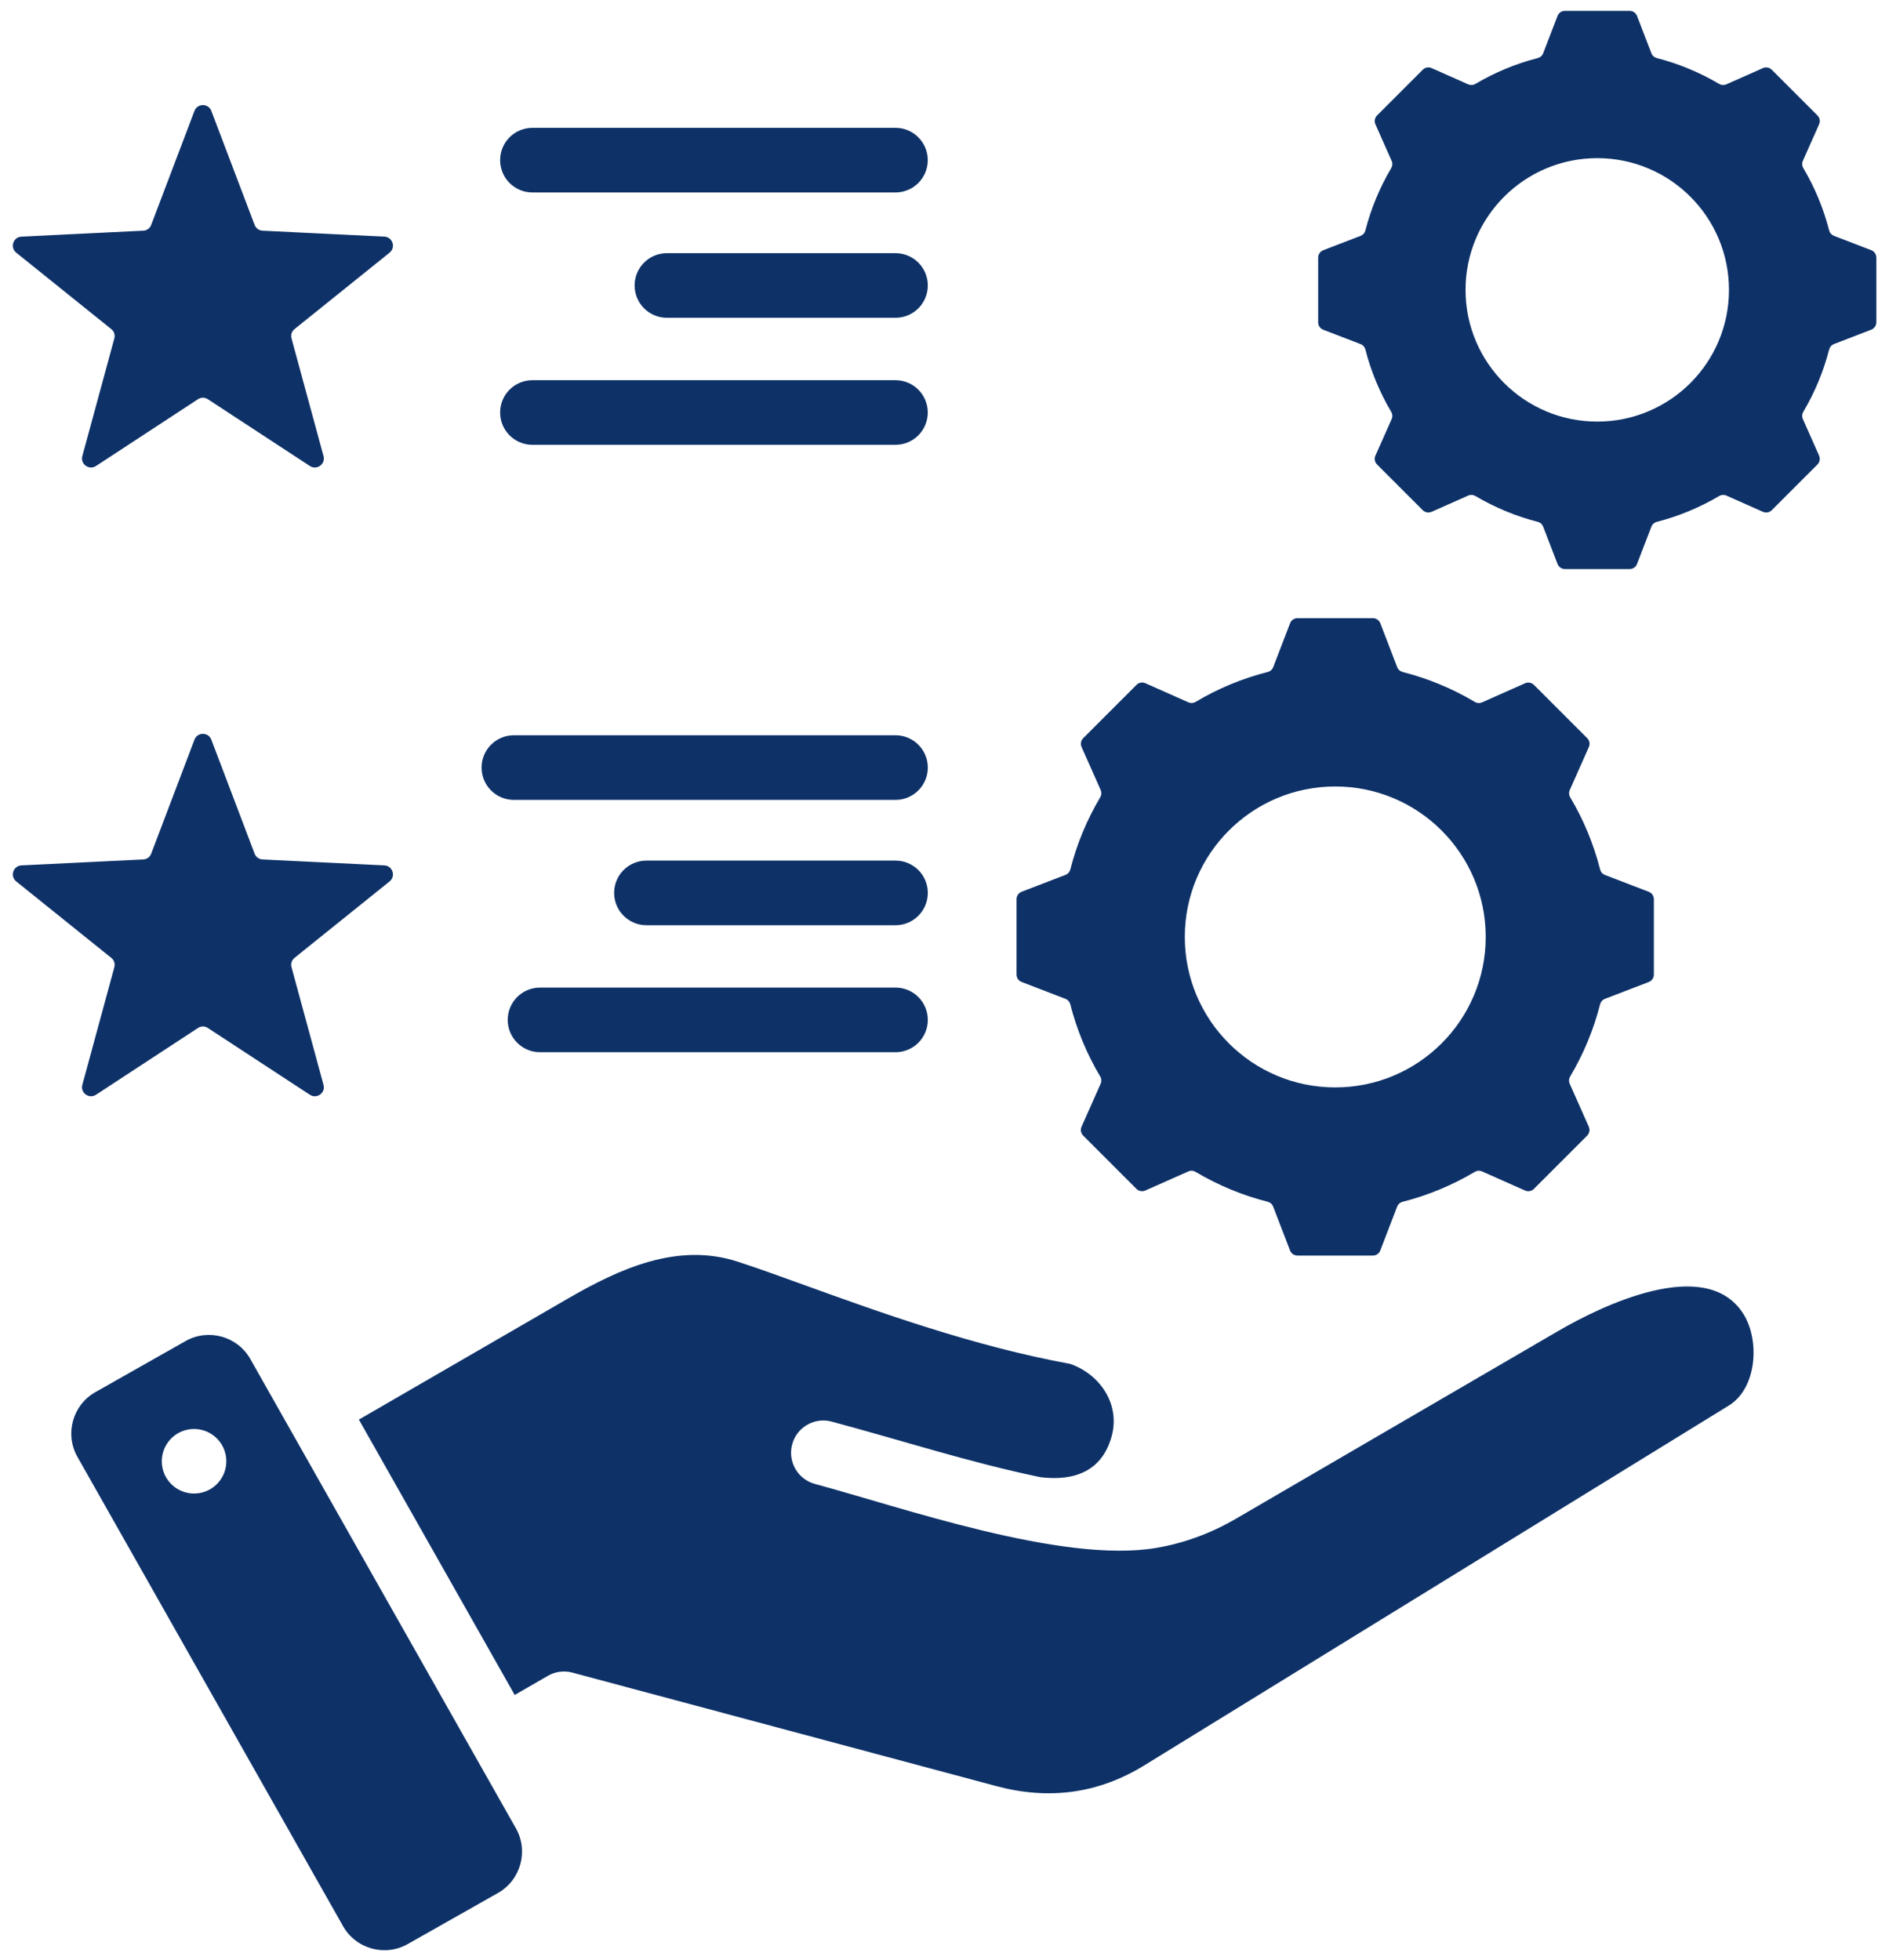 <svg width="138" height="144" viewBox="0 0 138 144" fill="none" xmlns="http://www.w3.org/2000/svg">
<path fill-rule="evenodd" clip-rule="evenodd" d="M18.391 99.851L37.911 134.343C38.855 136.011 38.261 138.149 36.596 139.09L29.957 142.848C28.289 143.792 26.151 143.199 25.21 141.533L5.687 107.042C4.743 105.373 5.337 103.236 7.003 102.295L13.641 98.536C15.309 97.592 17.447 98.186 18.391 99.851ZM26.374 104.313L37.822 124.543L40.265 123.133C40.829 122.809 41.47 122.744 42.052 122.898L73.204 131.237C77.057 132.271 80.691 131.807 84.099 129.708C98.415 120.897 112.73 112.089 127.043 103.274C129.089 102.016 129.335 98.524 128.124 96.571C125.389 92.162 117.608 95.989 114.494 97.803L90.83 111.587C88.927 112.694 86.967 113.401 84.934 113.742C78.028 114.9 66.192 110.729 59.889 109.04C58.624 108.701 57.873 107.401 58.209 106.136C58.544 104.871 59.847 104.117 61.112 104.456C66.218 105.824 71.28 107.469 76.455 108.541C78.951 108.847 81 108.099 81.695 105.504C82.318 103.176 80.84 100.988 78.652 100.219C71.529 98.913 64.627 96.419 59.2 94.457C57.315 93.774 55.611 93.16 54.201 92.702C49.768 91.266 45.514 93.228 41.717 95.425L26.365 104.313H26.374ZM39.683 77.315C38.371 77.315 37.308 76.252 37.308 74.94C37.308 73.628 38.371 72.565 39.683 72.565H65.803C67.115 72.565 68.178 73.628 68.178 74.94C68.178 76.252 67.115 77.315 65.803 77.315H39.683ZM39.125 14.142C37.813 14.142 36.75 13.079 36.75 11.767C36.75 10.455 37.813 9.392 39.125 9.392H65.8C67.112 9.392 68.175 10.455 68.175 11.767C68.175 13.079 67.112 14.142 65.8 14.142H39.125ZM49.008 23.351C47.696 23.351 46.633 22.288 46.633 20.976C46.633 19.664 47.696 18.601 49.008 18.601H65.803C67.115 18.601 68.178 19.664 68.178 20.976C68.178 22.288 67.115 23.351 65.803 23.351H49.008ZM39.125 32.685C37.813 32.685 36.75 31.622 36.75 30.31C36.75 28.998 37.813 27.935 39.125 27.935H65.8C67.112 27.935 68.175 28.998 68.175 30.31C68.175 31.622 67.112 32.685 65.8 32.685H39.125ZM37.762 58.775C36.45 58.775 35.387 57.712 35.387 56.4C35.387 55.088 36.45 54.025 37.762 54.025H65.803C67.115 54.025 68.178 55.088 68.178 56.4C68.178 57.712 67.115 58.775 65.803 58.775H37.762ZM47.503 67.984C46.191 67.984 45.128 66.921 45.128 65.609C45.128 64.297 46.191 63.234 47.503 63.234H65.803C67.115 63.234 68.178 64.297 68.178 65.609C68.178 66.921 67.115 67.984 65.803 67.984H47.503ZM15.529 54.349L18.709 62.723C18.804 62.976 19.026 63.136 19.296 63.151L28.244 63.587C28.853 63.617 29.102 64.383 28.627 64.766L21.645 70.38C21.434 70.549 21.351 70.811 21.422 71.069L23.773 79.714C23.934 80.302 23.28 80.777 22.77 80.441L15.274 75.534C15.048 75.385 14.772 75.385 14.549 75.534L7.053 80.441C6.542 80.774 5.892 80.302 6.05 79.714L8.401 71.069C8.472 70.808 8.386 70.546 8.175 70.38L1.193 64.766C0.718 64.383 0.967 63.617 1.576 63.587L10.524 63.151C10.794 63.139 11.016 62.976 11.111 62.723L14.291 54.349C14.505 53.781 15.315 53.781 15.529 54.349ZM15.529 8.148L18.709 16.523C18.804 16.775 19.026 16.936 19.296 16.951L28.244 17.387C28.853 17.417 29.102 18.183 28.627 18.566L21.645 24.18C21.434 24.349 21.351 24.61 21.422 24.868L23.773 33.513C23.934 34.101 23.28 34.576 22.77 34.241L15.274 29.333C15.048 29.185 14.772 29.185 14.549 29.333L7.053 34.241C6.542 34.573 5.892 34.101 6.05 33.513L8.401 24.868C8.472 24.607 8.386 24.346 8.175 24.18L1.193 18.566C0.718 18.183 0.967 17.417 1.576 17.387L10.524 16.951C10.794 16.939 11.016 16.775 11.111 16.523L14.291 8.148C14.505 7.581 15.315 7.581 15.529 8.148ZM121.75 4.268C123.353 4.68 124.891 5.319 126.319 6.162C126.491 6.263 126.681 6.275 126.862 6.195L129.537 5.007C129.765 4.906 130.021 4.954 130.199 5.129L133.548 8.478C133.726 8.656 133.773 8.911 133.669 9.14L132.482 11.812C132.402 11.993 132.414 12.186 132.515 12.355C133.358 13.78 133.996 15.318 134.409 16.924C134.459 17.117 134.587 17.259 134.771 17.331L137.499 18.381C137.734 18.471 137.879 18.684 137.879 18.937V23.672C137.879 23.921 137.734 24.135 137.499 24.227L134.771 25.278C134.587 25.349 134.459 25.492 134.409 25.685C133.996 27.288 133.358 28.826 132.515 30.254C132.414 30.423 132.402 30.616 132.482 30.797L133.669 33.472C133.77 33.7 133.723 33.956 133.548 34.134L130.199 37.483C130.021 37.661 129.768 37.708 129.537 37.604L126.865 36.417C126.684 36.337 126.491 36.349 126.322 36.45C124.897 37.293 123.359 37.931 121.753 38.344C121.56 38.394 121.417 38.522 121.346 38.706L120.295 41.434C120.206 41.669 119.992 41.814 119.74 41.814H115.005C114.755 41.814 114.541 41.669 114.449 41.434L113.398 38.706C113.327 38.522 113.185 38.394 112.992 38.344C111.389 37.931 109.851 37.293 108.423 36.45C108.251 36.349 108.061 36.337 107.879 36.417L105.205 37.604C104.976 37.705 104.721 37.658 104.543 37.483L101.194 34.134C101.016 33.956 100.968 33.7 101.072 33.472L102.26 30.8C102.34 30.619 102.328 30.426 102.227 30.257C101.384 28.832 100.745 27.294 100.333 25.688C100.282 25.495 100.155 25.352 99.971 25.281L97.242 24.23C97.008 24.141 96.862 23.927 96.862 23.675V18.94C96.862 18.69 97.008 18.476 97.242 18.384L99.971 17.334C100.155 17.262 100.282 17.12 100.333 16.927C100.745 15.321 101.384 13.786 102.227 12.358C102.328 12.186 102.34 11.996 102.26 11.815L101.072 9.14C100.971 8.911 101.019 8.656 101.194 8.478L104.543 5.129C104.721 4.951 104.973 4.903 105.205 5.007L107.879 6.195C108.061 6.275 108.254 6.263 108.423 6.162C109.848 5.319 111.386 4.68 112.992 4.268C113.185 4.217 113.327 4.09 113.398 3.906L114.449 1.177C114.538 0.943 114.752 0.797 115.005 0.797H119.74C119.989 0.797 120.203 0.943 120.295 1.177L121.346 3.906C121.417 4.09 121.56 4.217 121.753 4.268H121.75ZM117.371 11.621C112.024 11.621 107.692 15.953 107.692 21.3C107.692 26.647 112.024 30.978 117.371 30.978C122.718 30.978 127.049 26.647 127.049 21.3C127.049 15.953 122.718 11.621 117.371 11.621ZM103.076 49.379C104.937 49.851 106.719 50.593 108.369 51.573C108.541 51.674 108.731 51.685 108.913 51.605L112.06 50.207C112.288 50.106 112.543 50.154 112.722 50.329L116.629 54.236C116.807 54.414 116.854 54.669 116.75 54.898L115.352 58.045C115.272 58.226 115.284 58.419 115.385 58.588C116.367 60.239 117.106 62.023 117.579 63.884C117.629 64.077 117.757 64.22 117.941 64.291L121.15 65.526C121.385 65.615 121.53 65.829 121.53 66.081V71.603C121.53 71.853 121.385 72.066 121.15 72.158L117.938 73.393C117.754 73.465 117.626 73.61 117.576 73.8C117.104 75.662 116.361 77.443 115.382 79.093C115.281 79.266 115.269 79.456 115.349 79.637L116.747 82.784C116.848 83.012 116.801 83.267 116.626 83.446L112.719 87.353C112.54 87.531 112.288 87.578 112.057 87.474L108.91 86.076C108.729 85.996 108.536 86.008 108.366 86.109C106.716 87.091 104.931 87.831 103.07 88.306C102.877 88.356 102.735 88.484 102.663 88.668L101.428 91.877C101.339 92.112 101.125 92.257 100.873 92.257H95.348C95.099 92.257 94.885 92.112 94.793 91.877L93.558 88.665C93.487 88.481 93.341 88.353 93.151 88.303C91.29 87.831 89.508 87.088 87.858 86.109C87.686 86.008 87.496 85.996 87.315 86.076L84.168 87.474C83.939 87.575 83.684 87.528 83.506 87.353L79.599 83.446C79.421 83.267 79.373 83.015 79.477 82.784L80.875 79.637C80.955 79.456 80.944 79.263 80.843 79.093C79.86 77.443 79.121 75.659 78.649 73.797C78.598 73.604 78.471 73.462 78.286 73.39L75.077 72.155C74.843 72.066 74.697 71.853 74.697 71.6V66.078C74.697 65.829 74.843 65.615 75.077 65.523L78.289 64.288C78.474 64.217 78.601 64.071 78.652 63.881C79.124 62.02 79.866 60.236 80.846 58.585C80.947 58.413 80.958 58.223 80.878 58.042L79.48 54.895C79.379 54.666 79.427 54.411 79.602 54.233L83.509 50.326C83.687 50.148 83.939 50.1 84.171 50.204L87.317 51.602C87.499 51.682 87.692 51.671 87.861 51.57C89.511 50.587 91.296 49.848 93.154 49.376C93.347 49.328 93.49 49.198 93.561 49.014L94.796 45.801C94.885 45.567 95.099 45.421 95.351 45.421H100.876C101.125 45.421 101.339 45.567 101.431 45.801L102.666 49.014C102.737 49.198 102.883 49.325 103.073 49.376L103.076 49.379ZM98.118 57.789C92.011 57.789 87.062 62.738 87.062 68.845C87.062 74.952 92.011 79.901 98.118 79.901C104.225 79.901 109.174 74.952 109.174 68.845C109.174 62.738 104.225 57.789 98.118 57.789ZM13.917 105.023C12.623 105.213 11.726 106.415 11.913 107.713C12.1 109.01 13.305 109.904 14.603 109.717C15.9 109.53 16.794 108.324 16.607 107.027C16.417 105.732 15.214 104.836 13.917 105.023Z" fill="#0E3268"/>
</svg>
